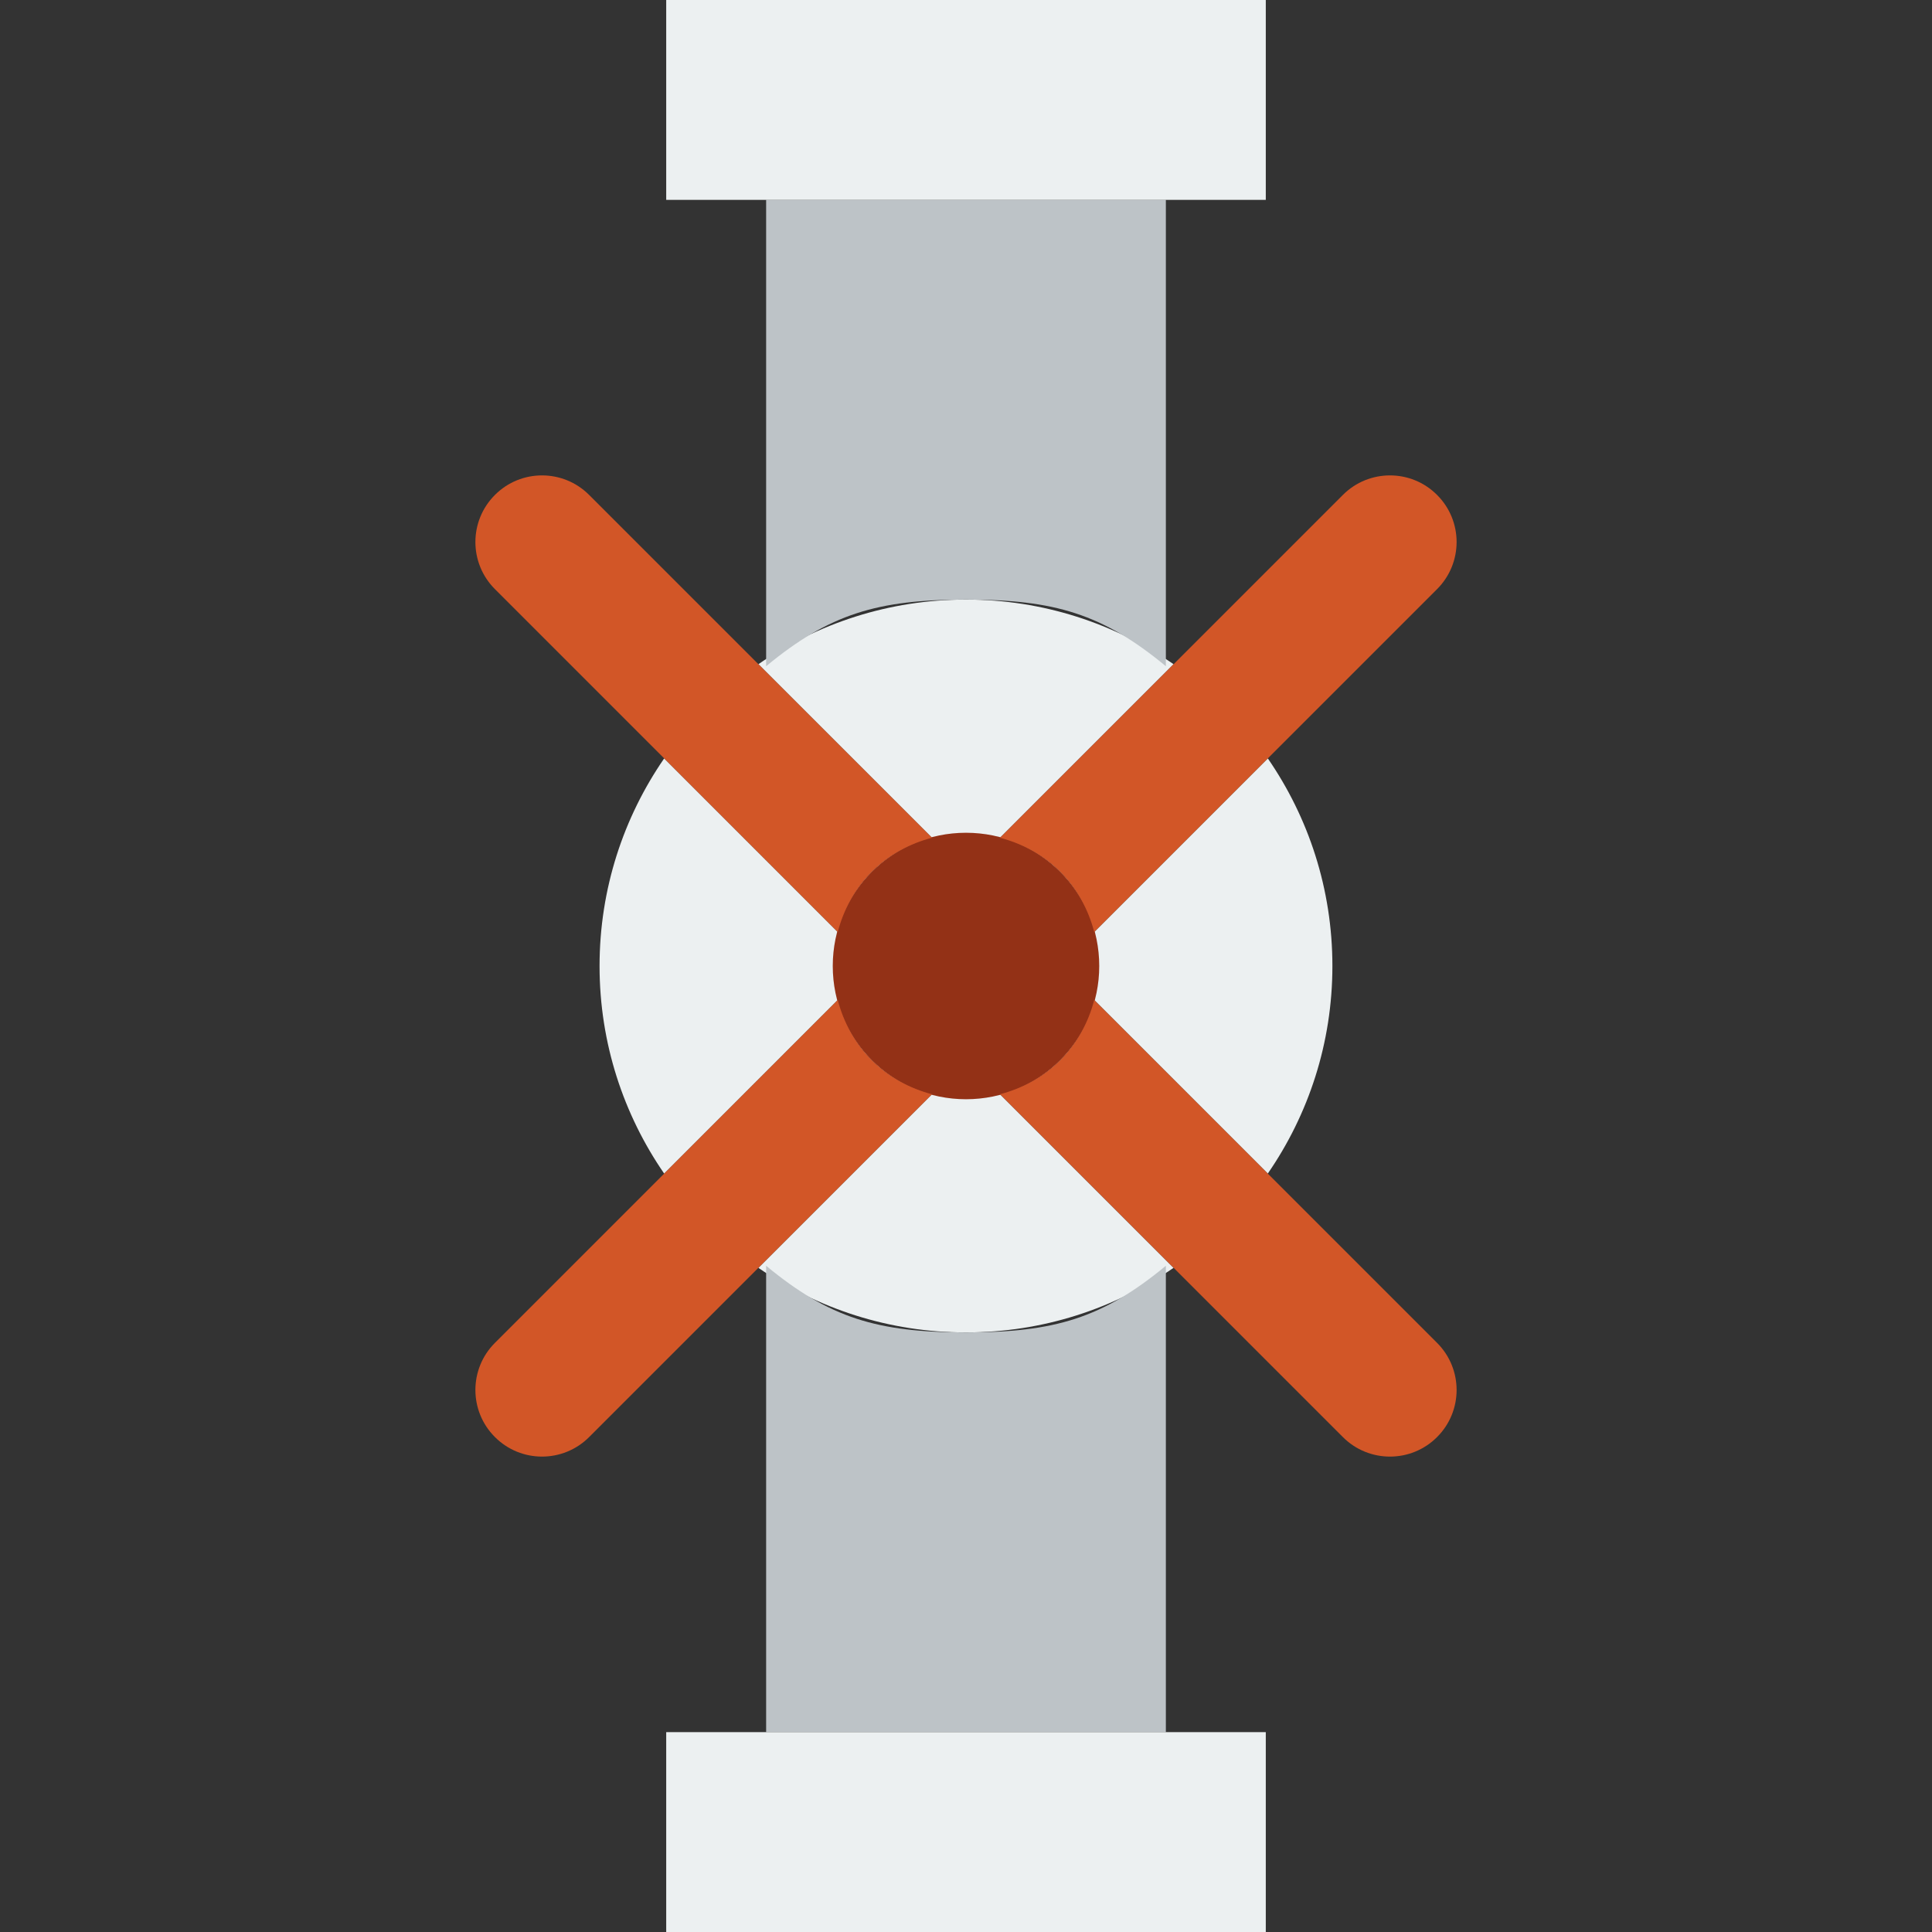 <?xml version="1.0" encoding="iso-8859-1"?>
<!-- Uploaded to: SVG Repo, www.svgrepo.com, Generator: SVG Repo Mixer Tools -->
<svg height="800px" width="800px" version="1.1" id="Layer_1" xmlns="http://www.w3.org/2000/svg" xmlns:xlink="http://www.w3.org/1999/xlink" 
	 viewBox="0 0 512 512" xml:space="preserve">
<rect x="0" y="0" width="512" height="512" fill="#333333" stroke="none"/>
<g>
	<path style="fill:#ECF0F1;" d="M289.991,246.978c-1.545-5.826-4.449-11.379-9.022-15.951c-4.573-4.564-10.116-7.477-15.951-9.013
		l45.992-45.992c-15.642-10.778-34.578-17.126-55.014-17.126s-39.371,6.347-55.014,17.126l45.992,45.983
		c-5.826,1.545-11.37,4.458-15.943,9.022c-4.573,4.573-7.477,10.125-9.022,15.951l-45.992-45.992
		c-10.778,15.642-17.126,34.578-17.126,55.014s6.347,39.371,17.126,55.013l45.992-45.992c1.545,5.835,4.449,11.379,9.022,15.951
		c4.573,4.564,10.116,7.477,15.943,9.022l-45.992,45.992c15.642,10.779,34.578,17.117,55.014,17.117s39.371-6.338,55.014-17.117
		l-45.992-45.992c5.835-1.545,11.379-4.458,15.951-9.022c4.573-4.573,7.477-10.125,9.022-15.951l45.983,45.992
		C346.762,295.371,353.1,276.436,353.1,256s-6.338-39.371-17.117-55.014L289.991,246.978z"/>
	<g>
		<path style="fill:#BDC3C7;" d="M256,158.897c23.473,0,36.175,3.787,52.966,17.655V52.966H203.034v123.586
			C219.825,162.684,232.527,158.897,256,158.897"/>
		<path style="fill:#BDC3C7;" d="M256,353.103c-23.473,0-36.175-3.787-52.966-17.655v123.586h105.931V335.448
			C292.175,349.316,279.473,353.103,256,353.103"/>
	</g>
	<path style="fill:#933116;" d="M291.31,256c0,19.5-15.81,35.31-35.31,35.31S220.69,275.5,220.69,256s15.81-35.31,35.31-35.31
		S291.31,236.5,291.31,256"/>
	<g>
		<path style="fill:#D25627;" d="M231.03,280.97c-4.573-4.573-7.477-10.116-9.022-15.951l-90.845,90.853
			c-6.903,6.894-6.903,18.079,0,24.964c6.886,6.903,18.07,6.903,24.964,0l90.854-90.845
			C241.147,288.447,235.603,285.542,231.03,280.97"/>
		<path style="fill:#D25627;" d="M280.97,231.03c4.573,4.573,7.477,10.116,9.013,15.951l90.854-90.854
			c6.903-6.894,6.903-18.079,0-24.964c-6.885-6.903-18.07-6.903-24.964,0l-90.854,90.854
			C270.853,223.553,276.397,226.458,280.97,231.03"/>
		<path style="fill:#D25627;" d="M231.03,231.03c4.573-4.573,10.116-7.477,15.951-9.022l-90.854-90.845
			c-6.894-6.903-18.079-6.903-24.964,0c-6.903,6.886-6.903,18.07,0,24.964l90.845,90.854
			C223.553,241.147,226.458,235.603,231.03,231.03"/>
		<path style="fill:#D25627;" d="M280.97,280.97c-4.573,4.573-10.116,7.477-15.951,9.013l90.854,90.854
			c6.894,6.903,18.079,6.903,24.964,0c6.903-6.886,6.903-18.07,0-24.964l-90.854-90.853
			C288.447,270.853,285.542,276.397,280.97,280.97"/>
	</g>
	<g>
		<polygon style="fill:#ECF0F1;" points="176.552,512 335.448,512 335.448,459.034 176.552,459.034 		"/>
		<polygon style="fill:#ECF0F1;" points="176.552,52.966 335.448,52.966 335.448,0 176.552,0 		"/>
	</g>
</g>
</svg>